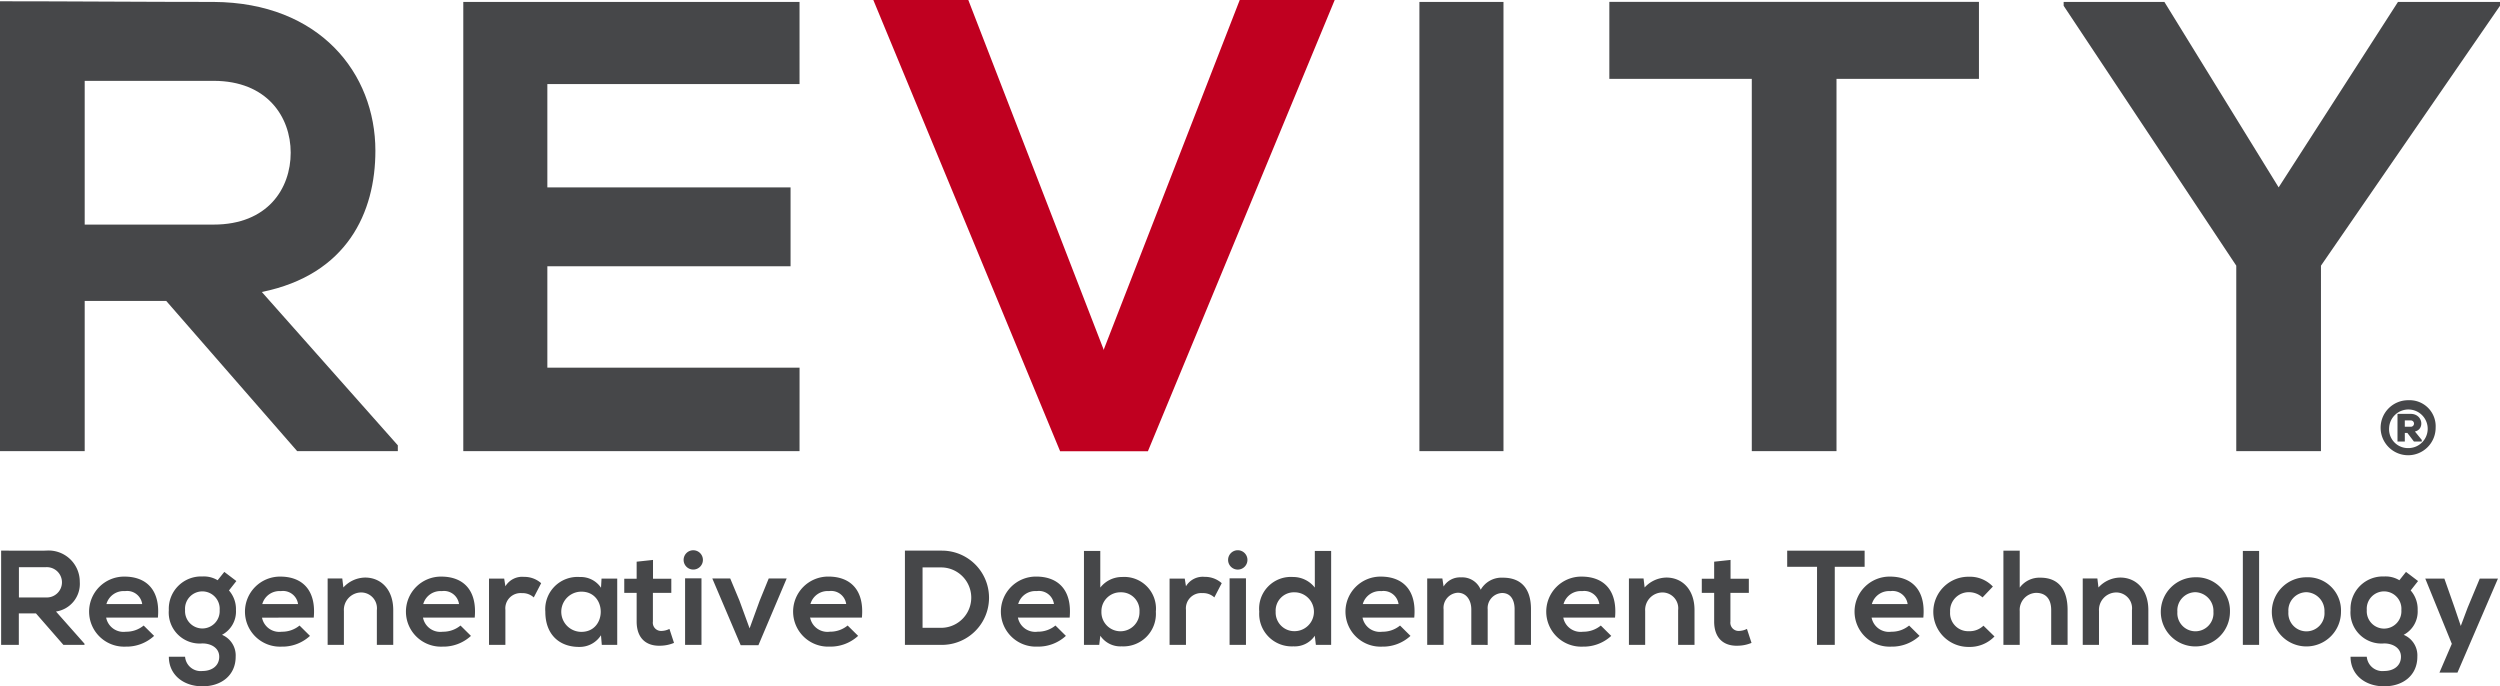 <?xml version="1.0" encoding="UTF-8"?> <svg xmlns="http://www.w3.org/2000/svg" width="310.902" height="85.351" viewBox="0 0 310.902 85.351"><g id="Group_4687" data-name="Group 4687" transform="translate(-15.226 -141.889)"><g id="Group_4684" data-name="Group 4684"><path id="Path_1310" data-name="Path 1310" d="M284.392,142.129H271.863v.479l21.467,32.319v23.062h10.533V174.927l22.265-32.319v-.479H313.44L298.6,165.191Zm-51.312,55.86h10.535V151.7H261.33v-9.575H215.365V151.7H233.08ZM202.2,142.129H191.744V197.99H202.2Zm-87.54,45.486H83.295V175.006h30.246v-9.815H83.295V152.342h31.362V142.129H72.841v55.86h41.816ZM41.8,151.944c6.625,0,9.577,4.469,9.577,8.937s-2.873,8.938-9.577,8.938H25.759V151.944Zm22.9,45.327L47.785,178.2C58.4,176.044,61.91,168.3,61.91,160.642c0-9.655-6.944-18.434-20.111-18.513-8.858,0-17.715-.081-26.573-.081v55.941H25.759V179.315H35.9l16.279,18.674H64.7Z" fill="#464749"></path></g><g id="Group_4685" data-name="Group 4685"><path id="Path_1311" data-name="Path 1311" d="M323.609,213.847l-1.505,3.612-.853,2.274-.786-2.324-1.254-3.562h-2.375l3.3,8.109-1.539,3.578h2.241l5.033-11.687Zm-11.889,1.587a2.164,2.164,0,0,1,2.142,2.326,2.155,2.155,0,1,1-4.3,0,2.158,2.158,0,0,1,2.159-2.326m1.891-1.386a3.289,3.289,0,0,0-1.891-.468,4.018,4.018,0,0,0-4.179,4.18,3.855,3.855,0,0,0,4.179,4.146c1.02,0,2.091.518,2.091,1.656s-.921,1.773-2.091,1.773a1.947,1.947,0,0,1-2.159-1.773h-2.02c0,2.224,1.786,3.678,4.179,3.678s4.128-1.4,4.128-3.678a2.768,2.768,0,0,0-1.7-2.725,3.27,3.27,0,0,0,1.738-3.077,3.521,3.521,0,0,0-.868-2.443l.918-1.169-1.5-1.137Zm-11.556,1.487a2.328,2.328,0,0,1,2.242,2.443,2.249,2.249,0,1,1-4.484,0,2.267,2.267,0,0,1,2.242-2.443m-.017-1.855a4.3,4.3,0,1,0,4.313,4.3,4.124,4.124,0,0,0-4.313-4.3m-7.891,8.409h2.022V210.4h-2.022Zm-5.9-6.554a2.328,2.328,0,0,1,2.242,2.443,2.248,2.248,0,1,1-4.483,0,2.266,2.266,0,0,1,2.241-2.443m-.017-1.855a4.3,4.3,0,1,0,4.314,4.3,4.165,4.165,0,0,0-4.314-4.3m-5.835,8.409v-4.33c0-2.592-1.554-4.045-3.495-4.045a3.724,3.724,0,0,0-2.709,1.235l-.134-1.118h-1.821v8.258h2.022v-4.212a2.17,2.17,0,0,1,2.107-2.309,1.966,1.966,0,0,1,1.991,2.207v4.314Zm-18.024-11.72v11.72H266.4v-4.213a2.113,2.113,0,0,1,2.04-2.258c1.088,0,1.874.636,1.874,2.141v4.33h2.039v-4.347c0-2.425-1.037-4.012-3.376-4.012a3.05,3.05,0,0,0-2.577,1.236v-4.6ZM261.89,219.7a2.476,2.476,0,0,1-1.806.685,2.246,2.246,0,0,1-2.341-2.407,2.32,2.32,0,0,1,2.375-2.443,2.5,2.5,0,0,1,1.655.652l1.288-1.353a3.917,3.917,0,0,0-2.977-1.221,4.364,4.364,0,1,0,0,8.727,4.247,4.247,0,0,0,3.177-1.3Zm-13.877-2.692a2.22,2.22,0,0,1,2.308-1.607,1.888,1.888,0,0,1,2.14,1.607Zm6.4,1.687c.318-3.394-1.4-5.1-4.163-5.1a4.357,4.357,0,1,0,.15,8.71,5.07,5.07,0,0,0,3.545-1.336l-1.3-1.288a3.4,3.4,0,0,1-2.207.769,2.193,2.193,0,0,1-2.458-1.757Zm-13.226,3.394H243.4v-9.715h3.713v-2h-9.63v2h3.712ZM228.4,211.741v2.123h-1.538v1.754H228.4v3.564c0,2.056,1.17,3.075,2.958,3.008a4.563,4.563,0,0,0,1.689-.351l-.569-1.738a2.32,2.32,0,0,1-.986.251,1.024,1.024,0,0,1-1.07-1.17v-3.564h2.291v-1.754h-2.275v-2.341Zm-2.443,10.348v-4.33c0-2.592-1.553-4.045-3.493-4.045a3.726,3.726,0,0,0-2.71,1.235l-.134-1.118H217.8v8.258h2.021v-4.212a2.17,2.17,0,0,1,2.109-2.309,1.967,1.967,0,0,1,1.99,2.207v4.314Zm-16.285-5.081a2.22,2.22,0,0,1,2.308-1.607,1.888,1.888,0,0,1,2.14,1.607Zm6.4,1.687c.318-3.394-1.4-5.1-4.163-5.1a4.357,4.357,0,1,0,.15,8.71,5.07,5.07,0,0,0,3.545-1.336l-1.3-1.288a3.4,3.4,0,0,1-2.207.769,2.193,2.193,0,0,1-2.458-1.757Zm-15.836,3.394v-4.414a1.877,1.877,0,0,1,1.79-2.04c1.1,0,1.557.92,1.557,2.007v4.447h2.037v-4.447c0-2.475-1.152-3.912-3.493-3.912a2.986,2.986,0,0,0-2.759,1.5,2.469,2.469,0,0,0-2.442-1.537,2.392,2.392,0,0,0-2.175,1.137l-.15-1h-1.887v8.258h2.037v-4.412a1.882,1.882,0,0,1,1.757-2.074c1.121,0,1.691.987,1.691,2.074v4.412Zm-15.533-5.081a2.22,2.22,0,0,1,2.308-1.607,1.888,1.888,0,0,1,2.14,1.607Zm6.4,1.687c.318-3.394-1.4-5.1-4.163-5.1a4.357,4.357,0,1,0,.15,8.71,5.07,5.07,0,0,0,3.545-1.336l-1.3-1.288a3.4,3.4,0,0,1-2.207.769,2.194,2.194,0,0,1-2.458-1.757ZM178.738,210.4v4.563a3.419,3.419,0,0,0-2.71-1.319,3.946,3.946,0,0,0-4.2,4.314,4.043,4.043,0,0,0,4.246,4.312,3,3,0,0,0,2.66-1.319l.134,1.135h1.9V210.4Zm-2.526,5.148a2.417,2.417,0,0,1,0,4.834,2.318,2.318,0,0,1-2.343-2.424,2.277,2.277,0,0,1,2.343-2.41m-8.259-4.028a1.2,1.2,0,0,0,2.406,0,1.2,1.2,0,0,0-2.406,0m2.222,10.566h-2.038v-8.275h2.038Zm-9.5-8.242v8.242h2.039v-4.347a1.9,1.9,0,0,1,2.056-2.09,2.04,2.04,0,0,1,1.472.535l.92-1.771a3.127,3.127,0,0,0-2.124-.786,2.43,2.43,0,0,0-2.324,1.171l-.151-.954ZM150.028,210.4v11.686h1.9l.134-1.137a3,3,0,0,0,2.659,1.321,4.043,4.043,0,0,0,4.247-4.312,3.946,3.946,0,0,0-4.2-4.314,3.418,3.418,0,0,0-2.709,1.319V210.4Zm4.563,5.148a2.275,2.275,0,0,1,2.343,2.41,2.368,2.368,0,1,1-4.734,0,2.353,2.353,0,0,1,2.391-2.41m-12.742,1.457a2.22,2.22,0,0,1,2.308-1.607,1.887,1.887,0,0,1,2.14,1.607Zm6.4,1.687c.317-3.394-1.4-5.1-4.164-5.1a4.357,4.357,0,1,0,.151,8.71,5.072,5.072,0,0,0,3.545-1.336l-1.3-1.288a3.4,3.4,0,0,1-2.207.769,2.194,2.194,0,0,1-2.458-1.757Zm-18.293-6.237h2.407a3.756,3.756,0,0,1,0,7.509h-2.407Zm2.407-2.089h-4.6v11.72h4.6a5.86,5.86,0,0,0,0-11.72m-16.351,6.639a2.22,2.22,0,0,1,2.307-1.607,1.887,1.887,0,0,1,2.14,1.607Zm6.4,1.687c.318-3.394-1.4-5.1-4.164-5.1a4.357,4.357,0,1,0,.151,8.71,5.072,5.072,0,0,0,3.545-1.336l-1.305-1.288a3.4,3.4,0,0,1-2.207.769,2.194,2.194,0,0,1-2.458-1.757Zm-11.588-4.864L109.7,216.59l-1.254,3.443-1.271-3.477-1.137-2.725H103.81l3.528,8.292h2.207l3.512-8.292Zm-10.583-2.308a1.2,1.2,0,0,0,2.4,0,1.2,1.2,0,0,0-2.4,0m2.221,10.566h-2.039v-8.275h2.039ZM94.4,211.741v2.123H92.859v1.754H94.4v3.564c0,2.056,1.169,3.075,2.957,3.008a4.563,4.563,0,0,0,1.689-.351l-.569-1.738a2.32,2.32,0,0,1-.986.251,1.023,1.023,0,0,1-1.07-1.17v-3.564h2.29v-1.754H96.434v-2.341Zm-6.874,3.727c3.211,0,3.211,5,0,5a2.5,2.5,0,0,1,0-5m2.443-.485a3.03,3.03,0,0,0-2.626-1.336,4.011,4.011,0,0,0-4.3,4.314c0,2.893,1.8,4.4,4.245,4.379a3.136,3.136,0,0,0,2.677-1.453l.1,1.2h1.92v-8.242H90.033Zm-13.929-1.136v8.242h2.037v-4.347a1.9,1.9,0,0,1,2.057-2.09,2.04,2.04,0,0,1,1.472.535l.919-1.771a3.124,3.124,0,0,0-2.123-.786,2.432,2.432,0,0,0-2.325,1.171l-.149-.954Zm-8.178,3.161a2.22,2.22,0,0,1,2.308-1.607,1.888,1.888,0,0,1,2.14,1.607Zm6.4,1.687c.318-3.394-1.4-5.1-4.163-5.1a4.357,4.357,0,1,0,.15,8.71,5.07,5.07,0,0,0,3.545-1.336l-1.3-1.288a3.4,3.4,0,0,1-2.207.769,2.194,2.194,0,0,1-2.458-1.757ZM64.13,222.089v-4.33c0-2.592-1.553-4.045-3.494-4.045a3.724,3.724,0,0,0-2.709,1.235l-.134-1.118H55.972v8.258h2.022v-4.212a2.169,2.169,0,0,1,2.107-2.309,1.967,1.967,0,0,1,1.991,2.207v4.314Zm-16.286-5.081a2.22,2.22,0,0,1,2.307-1.607,1.889,1.889,0,0,1,2.141,1.607Zm6.4,1.687c.318-3.394-1.405-5.1-4.164-5.1a4.357,4.357,0,1,0,.151,8.71,5.072,5.072,0,0,0,3.545-1.336l-1.3-1.288a3.4,3.4,0,0,1-2.208.769A2.194,2.194,0,0,1,47.81,218.7ZM40.4,215.434a2.163,2.163,0,0,1,2.142,2.326,2.154,2.154,0,1,1-4.3,0,2.157,2.157,0,0,1,2.157-2.326m1.891-1.386a3.285,3.285,0,0,0-1.891-.468,4.018,4.018,0,0,0-4.179,4.18,3.855,3.855,0,0,0,4.179,4.146c1.021,0,2.091.518,2.091,1.656s-.919,1.773-2.091,1.773a1.945,1.945,0,0,1-2.157-1.773H36.224c0,2.224,1.788,3.678,4.179,3.678s4.13-1.4,4.13-3.678a2.771,2.771,0,0,0-1.7-2.725,3.272,3.272,0,0,0,1.737-3.077,3.518,3.518,0,0,0-.869-2.443l.92-1.169-1.5-1.137Zm-13.829,2.96a2.22,2.22,0,0,1,2.308-1.607,1.888,1.888,0,0,1,2.14,1.607Zm6.4,1.687c.317-3.394-1.4-5.1-4.164-5.1a4.357,4.357,0,1,0,.15,8.71,5.069,5.069,0,0,0,3.545-1.336l-1.3-1.288a3.4,3.4,0,0,1-2.207.769,2.194,2.194,0,0,1-2.458-1.757Zm-13.929-6.27a1.885,1.885,0,1,1,0,3.763H17.578v-3.763Zm4.8,9.514-3.543-4a3.476,3.476,0,0,0,2.958-3.687,3.879,3.879,0,0,0-4.212-3.887c-1.858.017-3.714,0-5.568,0v11.72h2.2v-3.912H19.7l3.411,3.912h2.624Z" fill="#464749"></path></g><path id="Path_1312" data-name="Path 1312" d="M169.4,141.889l-16.917,43.492-5.428,12.608h10.933l23.223-56.1Z" fill="#c00020"></path><path id="Path_1313" data-name="Path 1313" d="M123.833,141.889l23.223,56.1h10.933l-5.506-12.608-16.838-43.492Z" fill="#c00020"></path><g id="Group_4686" data-name="Group 4686"><path id="Path_1314" data-name="Path 1314" d="M314.289,194.173v.787h.731a.394.394,0,1,0,0-.787ZM316.4,196.6v.2h-.975l-.815-1.07h-.319v1.07h-.91v-3.441h1.641c1.52,0,1.773,1.912.525,2.193Zm-4.06-1.519a2.4,2.4,0,1,1,2.392,2.532,2.342,2.342,0,0,1-2.392-2.532m2.392-3.42a3.421,3.421,0,1,0,3.392,3.42,3.242,3.242,0,0,0-3.392-3.42" fill="#464749"></path></g></g></svg> 